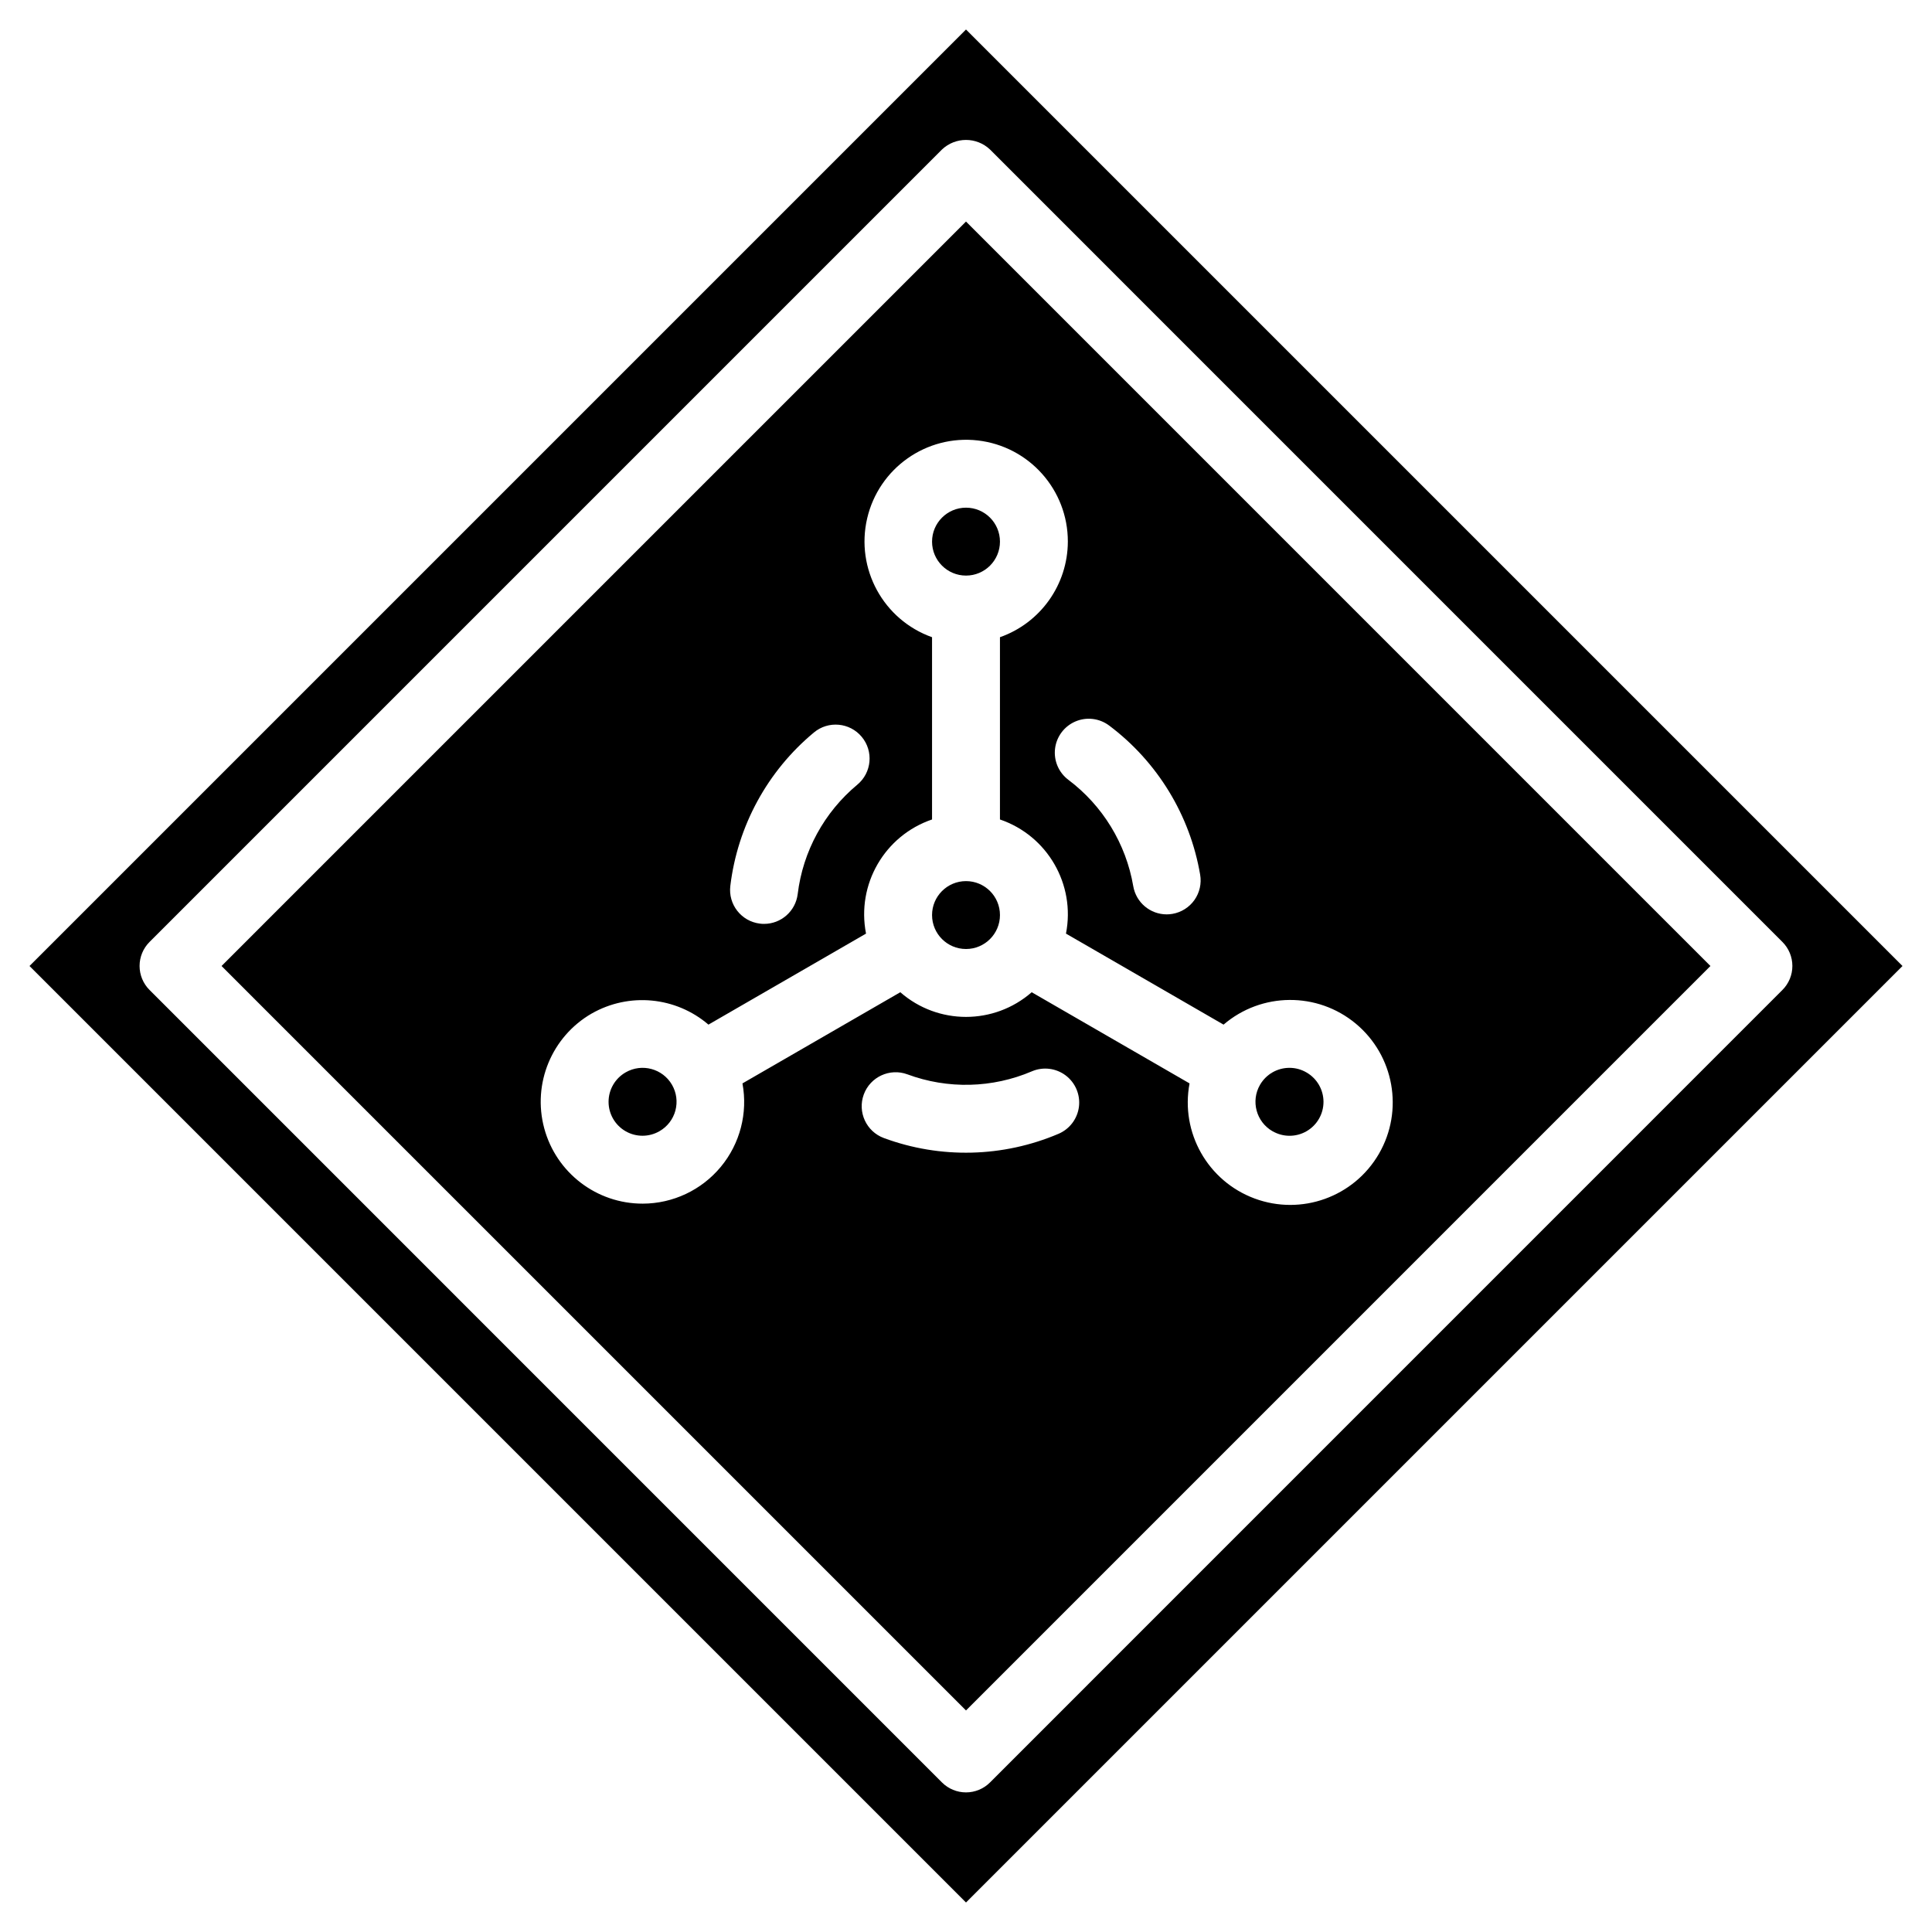 <?xml version="1.0" encoding="UTF-8"?>
<!-- Uploaded to: ICON Repo, www.svgrepo.com, Generator: ICON Repo Mixer Tools -->
<svg fill="#000000" width="800px" height="800px" version="1.1" viewBox="144 144 512 512" xmlns="http://www.w3.org/2000/svg">
 <g>
  <path d="m409 287.54c0 4.965-4.027 8.996-8.996 8.996s-9-4.031-9-8.996c0-4.969 4.031-9 9-9s8.996 4.031 8.996 9"/>
  <path d="m481.2 443.77h0.02c2.785 1.625 6.223 1.633 9.016 0.023 2.793-1.605 4.512-4.586 4.504-7.812-0.008-3.223-1.742-6.195-4.543-7.789-1.355-0.789-2.898-1.203-4.469-1.203-3.223-0.004-6.199 1.711-7.812 4.5-2.481 4.297-1.008 9.793 3.285 12.281z"/>
  <path d="m309.8 428.19c-2.793 1.602-4.519 4.57-4.523 7.793-0.004 3.219 1.715 6.191 4.504 7.801 2.785 1.605 6.223 1.602 9.004-0.016 2.07-1.188 3.582-3.152 4.203-5.457 0.617-2.305 0.297-4.758-0.898-6.824-2.484-4.301-7.984-5.777-12.289-3.297z"/>
  <path d="m409 386.5c0 4.969-4.027 8.996-8.996 8.996s-9-4.027-9-8.996 4.031-8.996 9-8.996 8.996 4.027 8.996 8.996"/>
  <path d="m202.71 400 197.29 197.29 197.28-197.29-197.28-197.29zm156.99-61.887c3.816-3.18 9.488-2.66 12.668 1.156 3.18 3.82 2.66 9.492-1.16 12.672-8.777 7.293-14.438 17.672-15.812 29-0.551 4.508-4.379 7.898-8.918 7.898-0.371 0.004-0.742-0.02-1.105-0.07-4.93-0.605-8.438-5.094-7.828-10.023 1.922-15.879 9.848-30.418 22.156-40.633zm64.812 106.36c-14.715 6.262-31.266 6.664-46.266 1.125-4.664-1.719-7.051-6.891-5.336-11.555 1.719-4.664 6.891-7.051 11.555-5.332 10.703 3.969 22.523 3.68 33.016-0.809 2.961-1.258 6.367-0.836 8.934 1.098 2.566 1.938 3.906 5.094 3.516 8.285-0.395 3.191-2.461 5.93-5.418 7.188zm13.434-108.19c12.785 9.605 21.414 23.742 24.105 39.508 0.406 2.352-0.137 4.769-1.512 6.719-1.379 1.949-3.473 3.269-5.824 3.676-0.508 0.086-1.02 0.133-1.535 0.133-4.375-0.004-8.113-3.156-8.855-7.469-1.926-11.25-8.082-21.336-17.203-28.195-2.57-1.934-3.91-5.09-3.519-8.277 0.391-3.191 2.453-5.93 5.414-7.188 2.957-1.258 6.359-0.84 8.93 1.094zm-10.957-48.742c-0.035 11.398-7.242 21.543-17.992 25.328v48.301c12.582 4.281 20.059 17.207 17.496 30.246l41.762 24.121c10.051-8.613 24.848-8.73 35.031-0.27 10.18 8.461 12.781 23.031 6.152 34.488-6.629 11.461-20.555 16.469-32.965 11.859-12.41-4.606-19.688-17.492-17.23-30.5l-41.832-24.16c-9.973 8.715-24.852 8.715-34.82 0l-41.832 24.16c1.461 7.863-0.641 15.969-5.746 22.121-5.102 6.156-12.68 9.727-20.676 9.746-12.227 0.02-22.938-8.18-26.113-19.988-3.176-11.809 1.98-24.273 12.566-30.391h0.008c9.902-5.656 22.289-4.484 30.949 2.934l41.758-24.121c-2.559-13.039 4.918-25.965 17.496-30.246v-48.301c-12.902-4.598-20.301-18.148-17.195-31.488 3.109-13.344 15.734-22.23 29.34-20.652 13.609 1.574 23.867 13.113 23.844 26.812z"/>
  <path d="m400 151.82-248.18 248.18 248.18 248.18 248.18-248.18zm6.359 464.55c-1.688 1.688-3.977 2.633-6.359 2.633-2.387 0-4.676-0.945-6.363-2.633l-210.01-210.02c-1.688-1.688-2.637-3.977-2.637-6.359 0-2.387 0.949-4.676 2.637-6.363l210.01-210.01c3.57-3.375 9.152-3.375 12.723 0l210 210.01c1.688 1.688 2.637 3.977 2.637 6.363s-0.949 4.672-2.637 6.359z"/>
 </g>
</svg>